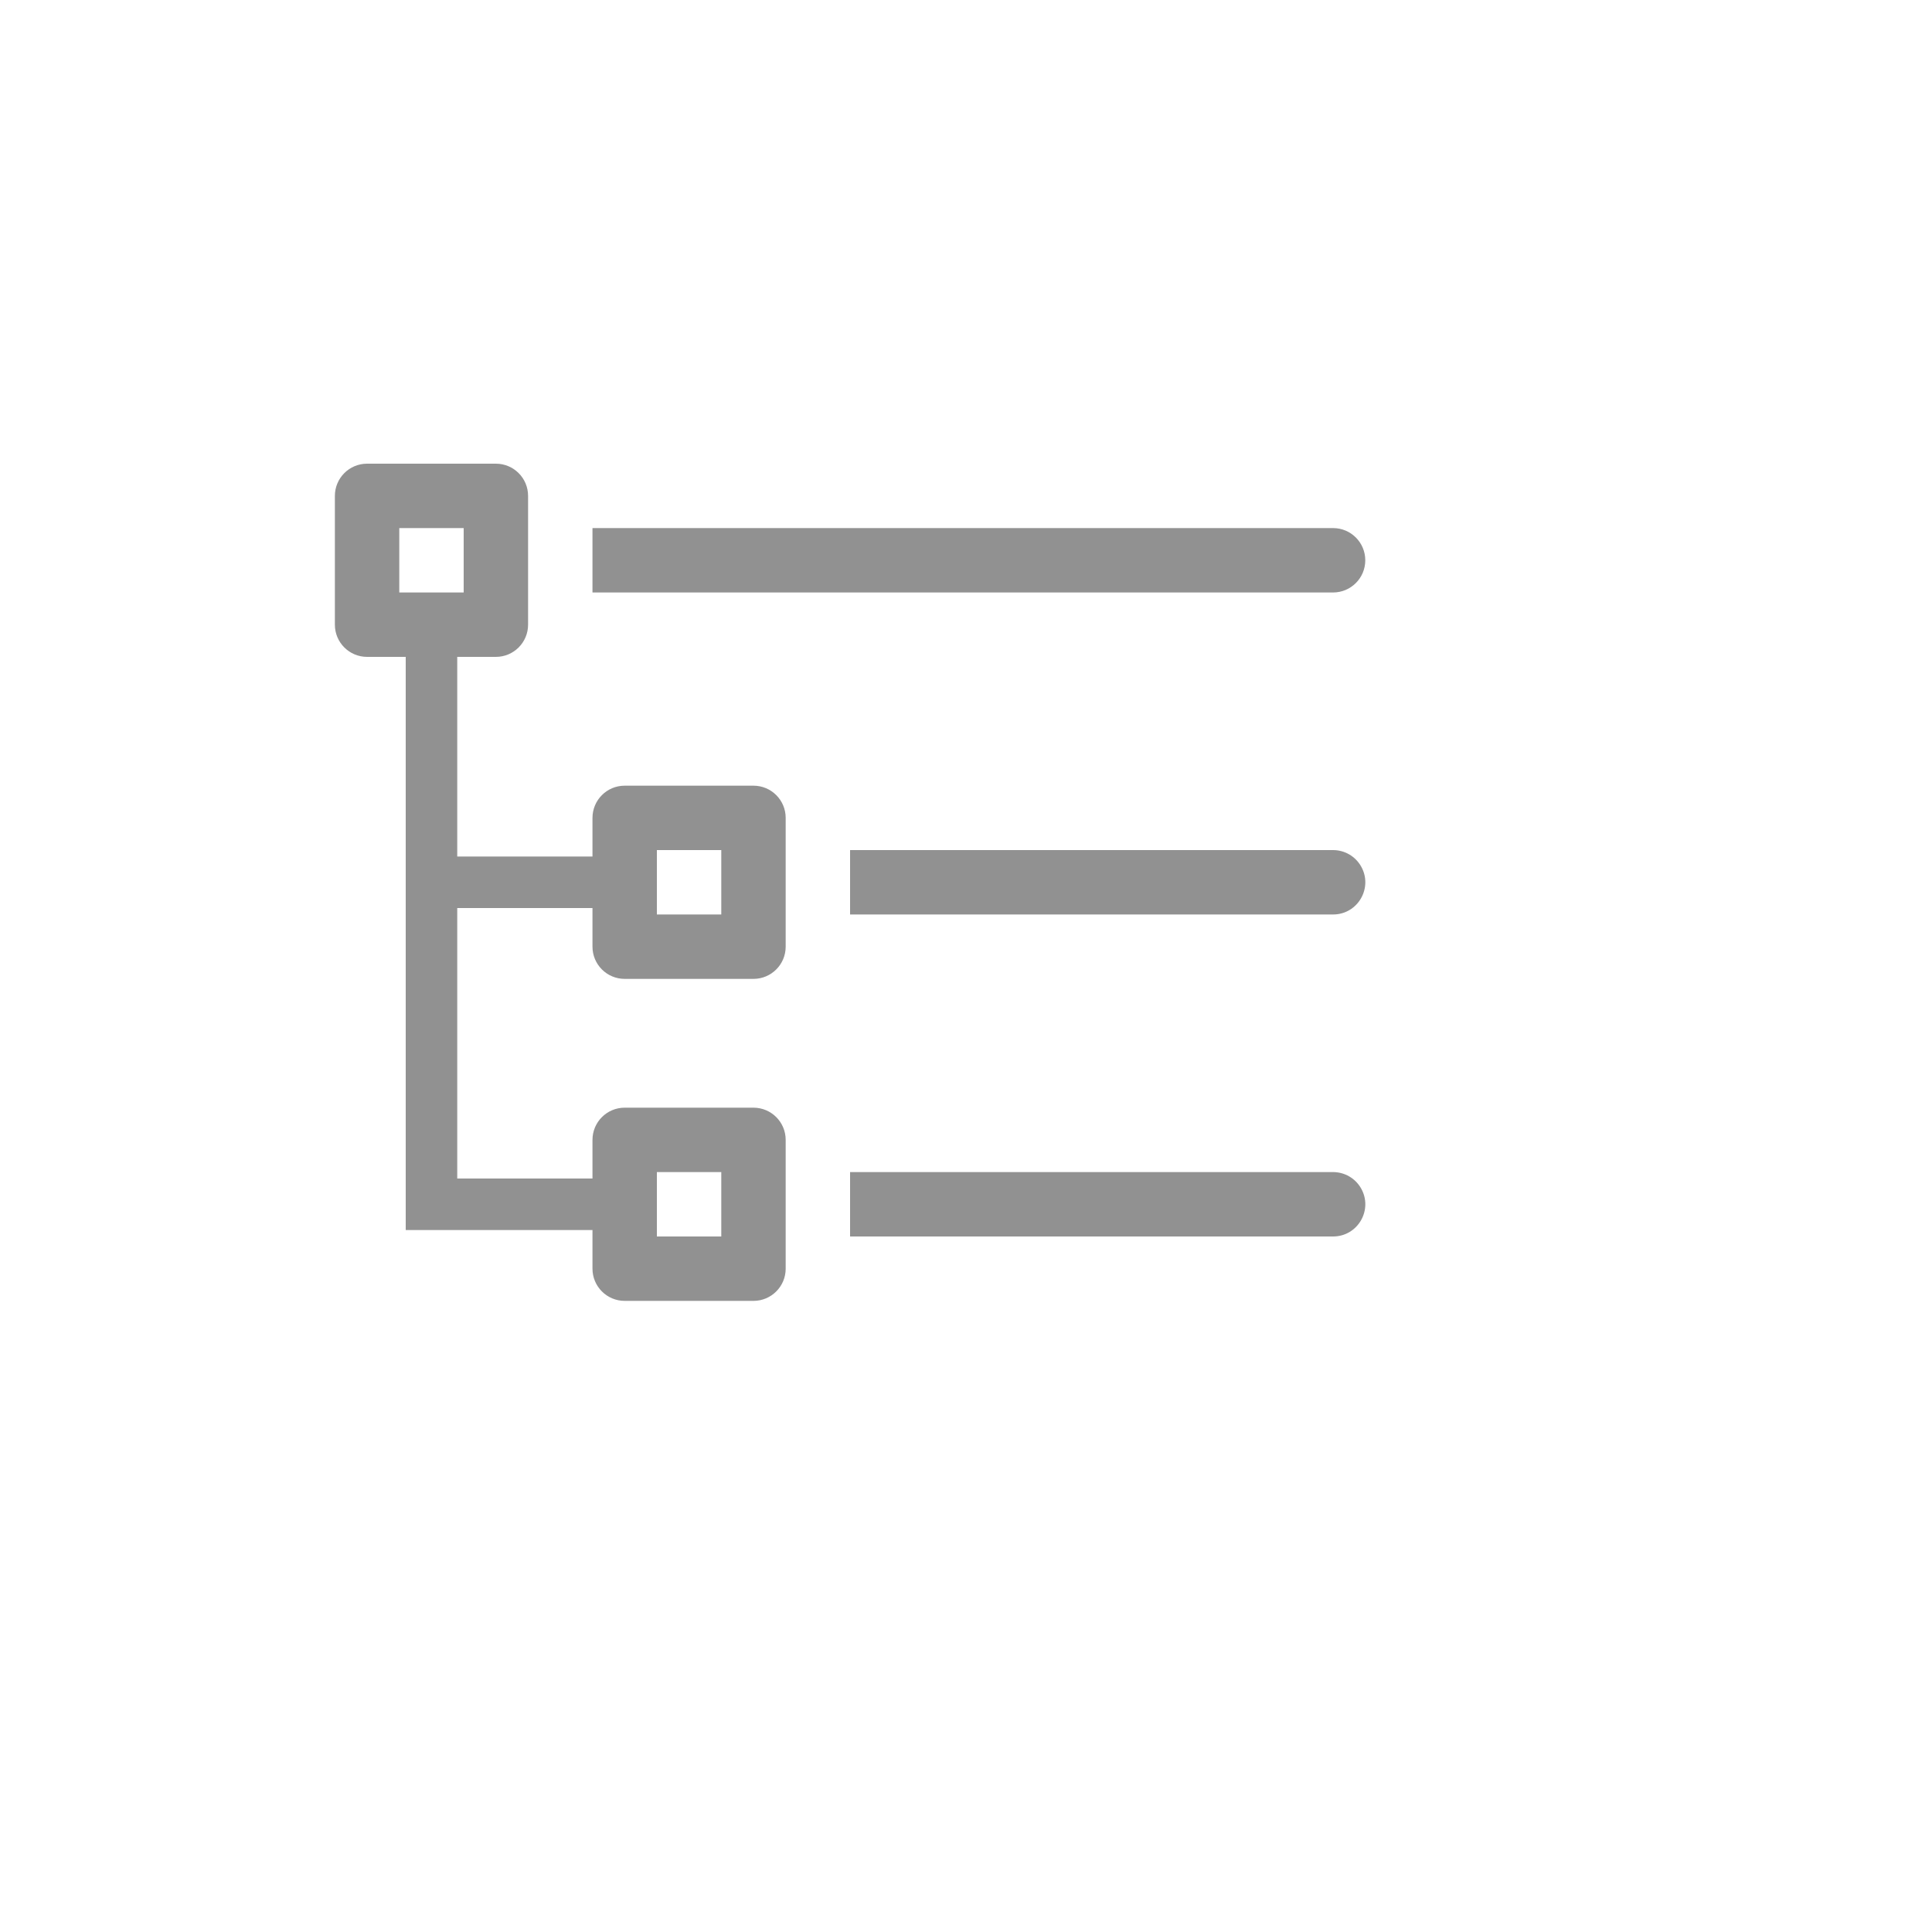 <svg xmlns="http://www.w3.org/2000/svg" version="1.1" xmlns:xlink="http://www.w3.org/1999/xlink" width="100%" height="100%" id="svgWorkerArea" viewBox="-25 -25 625 625" xmlns:idraw="https://idraw.muisca.co" style="background: white;"><defs id="defsdoc"><pattern id="patternBool" x="0" y="0" width="10" height="10" patternUnits="userSpaceOnUse" patternTransform="rotate(35)"><circle cx="5" cy="5" r="4" style="stroke: none;fill: #ff000070;"></circle></pattern></defs><g id="fileImp-81223365" class="cosito"><path id="pathImp-795261874" fill="#91919144" class="grouped" d="M218.75 395.833C218.75 395.833 177.083 395.833 177.083 395.833 171.33 395.833 166.667 391.17 166.667 385.417 166.667 385.417 166.667 343.75 166.667 343.75 166.667 337.997 171.33 333.333 177.083 333.333 177.083 333.333 218.75 333.333 218.75 333.333 224.503 333.333 229.167 337.997 229.167 343.75 229.167 343.75 229.167 385.417 229.167 385.417 229.167 391.17 224.503 395.833 218.75 395.833 218.75 395.833 218.75 395.833 218.75 395.833M187.5 375C187.5 375 208.333 375 208.333 375 208.333 375 208.333 354.167 208.333 354.167 208.333 354.167 187.5 354.167 187.5 354.167 187.5 354.167 187.5 375 187.5 375"></path><path id="pathImp-257786789" fill="#91919144" class="grouped" d="M218.75 229.167C218.75 229.167 177.083 229.167 177.083 229.167 171.33 229.167 166.667 233.83 166.667 239.583 166.667 239.583 166.667 252.083 166.667 252.083 166.667 252.083 122.917 252.083 122.917 252.083 122.917 252.083 122.917 187.5 122.917 187.5 122.917 187.5 135.417 187.5 135.417 187.5 141.17 187.5 145.833 182.837 145.833 177.083 145.833 177.083 145.833 135.417 145.833 135.417 145.833 129.663 141.17 125 135.417 125 135.417 125 93.75 125 93.75 125 87.997 125 83.333 129.663 83.333 135.417 83.333 135.417 83.333 177.083 83.333 177.083 83.333 182.837 87.997 187.5 93.75 187.5 93.75 187.5 106.25 187.5 106.25 187.5 106.25 187.5 106.25 372.917 106.25 372.917 106.25 372.917 172.5 372.917 172.5 372.917 178.915 372.917 182.924 365.972 179.717 360.417 178.228 357.839 175.477 356.25 172.5 356.25 172.5 356.25 122.917 356.25 122.917 356.25 122.917 356.25 122.917 268.75 122.917 268.75 122.917 268.75 166.667 268.75 166.667 268.75 166.667 268.75 166.667 281.25 166.667 281.25 166.667 287.003 171.33 291.667 177.083 291.667 177.083 291.667 218.75 291.667 218.75 291.667 224.503 291.667 229.167 287.003 229.167 281.25 229.167 281.25 229.167 239.583 229.167 239.583 229.167 233.83 224.503 229.167 218.75 229.167 218.75 229.167 218.75 229.167 218.75 229.167M104.167 145.833C104.167 145.833 125 145.833 125 145.833 125 145.833 125 166.667 125 166.667 125 166.667 104.167 166.667 104.167 166.667 104.167 166.667 104.167 145.833 104.167 145.833M208.333 270.833C208.333 270.833 187.5 270.833 187.5 270.833 187.5 270.833 187.5 250 187.5 250 187.5 250 208.333 250 208.333 250 208.333 250 208.333 270.833 208.333 270.833"></path><path id="pathImp-822481196" fill="#91919144" class="grouped" d="M416.667 156.25C416.667 150.497 412.003 145.833 406.25 145.833 406.25 145.833 166.667 145.833 166.667 145.833 166.667 145.833 166.667 166.667 166.667 166.667 166.667 166.667 406.25 166.667 406.25 166.667 412.003 166.667 416.667 162.003 416.667 156.25 416.667 156.25 416.667 156.25 416.667 156.25"></path><path id="pathImp-29919097" fill="#91919144" class="grouped" d="M406.25 250C406.25 250 250 250 250 250 250 250 250 270.833 250 270.833 250 270.833 406.25 270.833 406.25 270.833 414.269 270.833 419.28 262.153 415.271 255.208 413.41 251.985 409.972 250 406.25 250 406.25 250 406.25 250 406.25 250"></path><path id="pathImp-651078516" fill="#91919144" class="grouped" d="M406.25 354.167C406.25 354.167 250 354.167 250 354.167 250 354.167 250 375 250 375 250 375 406.25 375 406.25 375 414.269 375 419.28 366.32 415.271 359.375 413.41 356.152 409.972 354.167 406.25 354.167 406.25 354.167 406.25 354.167 406.25 354.167"></path><path id="rectImp-289480199" fill="#91919144" fill-opacity="0" class="grouped" d="M62.5 62.5C62.5 62.5 437.5 62.5 437.5 62.5 437.5 62.5 437.5 437.5 437.5 437.5 437.5 437.5 62.5 437.5 62.5 437.5 62.5 437.5 62.5 62.5 62.5 62.5 62.5 62.5 62.5 62.5 62.5 62.5"></path></g></svg>